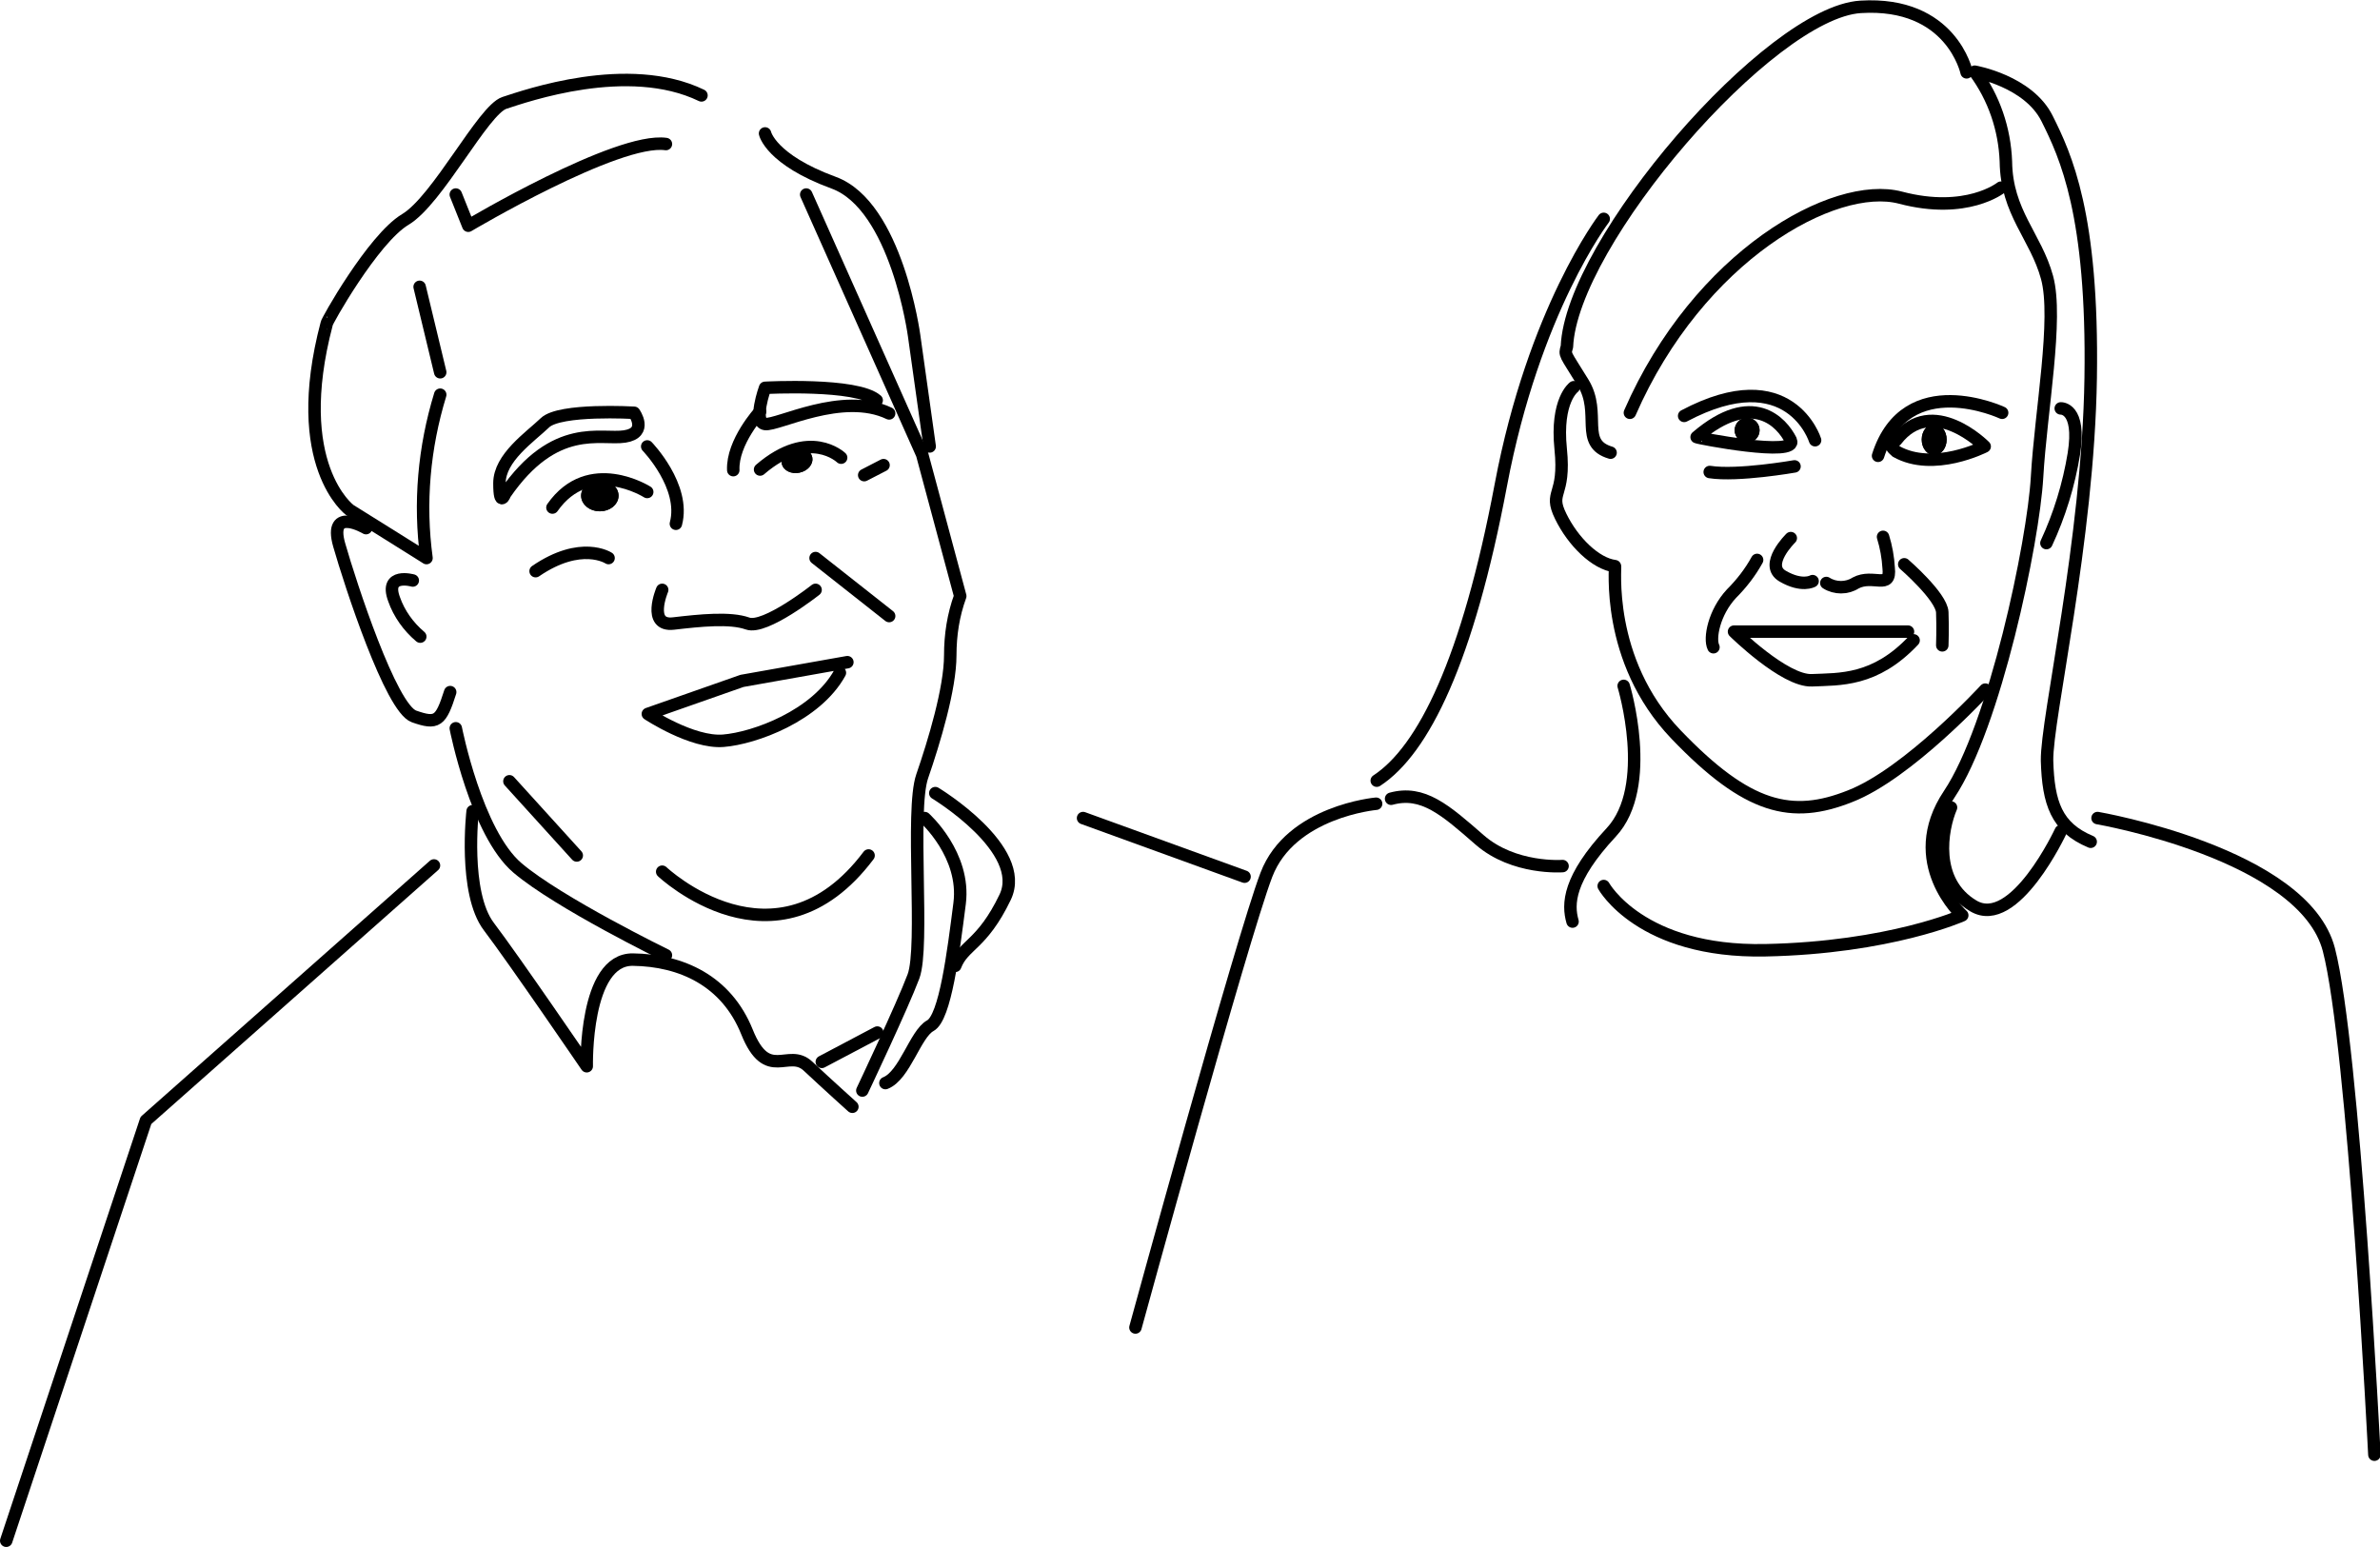 <?xml version="1.0" encoding="UTF-8"?> <!-- Generator: Adobe Illustrator 24.0.1, SVG Export Plug-In . SVG Version: 6.00 Build 0) --> <svg xmlns="http://www.w3.org/2000/svg" xmlns:xlink="http://www.w3.org/1999/xlink" version="1.1" id="Ebene_1" x="0px" y="0px" viewBox="0 0 381.7 248.1" style="enable-background:new 0 0 381.7 248.1;" xml:space="preserve"> <style type="text/css"> .st0{fill:none;stroke:#000000;stroke-width:2;stroke-linecap:round;stroke-linejoin:round;} .st1{fill:none;stroke:#000000;stroke-width:2;stroke-linecap:round;} .st2{fill:none;stroke:#000000;} .st3{fill:none;stroke:#000000;stroke-width:1;stroke-miterlimit:3.999;} </style> <path id="Pfad_40" class="st0" d="M69.6,138.8l-46.2,40.9L1,247.1"></path> <path id="Pfad_41" class="st0" d="M75.8,130.1c0,0-1.5,13.1,2.6,18.5S94.1,171,94.1,171s-0.4-17.2,7.4-17.1s15,3.4,18.3,11.6 s6.6,2.5,9.8,5.5s7.1,6.5,7.1,6.5"></path> <path id="Pfad_42" class="st0" d="M73.1,116.8c0,0,3.3,16.8,9.9,22.4s23.8,14,23.8,14"></path> <path id="Pfad_43" class="st1" d="M81.7,125.3l10.8,11.9"></path> <path id="Pfad_44" class="st1" d="M106.2,139.8c0,0,18.2,17.2,33.1-2.6"></path> <path id="Pfad_45" class="st1" d="M140.7,165.6l-8.9,4.7"></path> <path id="Pfad_46" class="st0" d="M148.3,131.2c0,0,6.6,5.9,5.6,13.7s-2.3,18.3-4.7,19.6s-4.1,8-7.2,9.2"></path> <path id="Pfad_47" class="st0" d="M150,127.2c0,0,14.9,9,11.2,16.7s-6.7,7.6-8,11"></path> <path id="Pfad_48" class="st1" d="M173.7,131.2l25.9,9.4"></path> <path id="Pfad_49" class="st0" d="M129.3,31.2l18.6,41.7l6.1,22.7c-1.1,3-1.6,6.2-1.6,9.5c0,5.3-2.6,13.9-4.5,19.4 c-1.9,5.5,0.4,27.3-1.4,32.1s-8.2,18.3-8.2,18.3"></path> <path id="Pfad_50" class="st1" d="M67.3,46l3.3,13.7"></path> <path id="Pfad_51" class="st0" d="M70.6,63.3c-2.6,8.5-3.4,17.4-2.2,26.2c0.2,0.1-12.3-7.7-12.3-7.7s-9.7-7.2-3.7-29.9 c-0.2,0,7.4-13.6,12.6-16.7s12.5-17.6,15.9-18.7s19.8-6.9,31.6-1.2"></path> <path id="Pfad_52" class="st0" d="M73.1,31.2l2,5c0,0,23.9-14.2,31.7-13.1"></path> <path id="Pfad_53" class="st0" d="M122.7,21.4c0,0,0.9,4.2,11,7.9s12.9,24.5,12.9,24.5l2.5,17.8"></path> <path id="Pfad_54" class="st0" d="M58.7,84.7c0,0-6.1-3.6-4.3,2.7s8.3,26.2,12,27.5s4.3,0.8,5.8-3.9"></path> <path id="Pfad_55" class="st0" d="M66.2,93.1c0,0-4.6-1.3-3,3c0.8,2.3,2.3,4.4,4.2,6"></path> <path id="Pfad_56" class="st0" d="M135.9,106.2l-16.9,3l-15.1,5.3c0,0,7.1,4.7,12.1,4.3s14.9-4,18.7-10.9"></path> <path id="Pfad_57" class="st1" d="M97.6,89.5c0,0-4.4-2.9-11.7,2.1"></path> <path id="Pfad_58" class="st0" d="M106.2,94.6c0,0-2.5,5.9,1.8,5.4s9.1-1,11.9,0s10.9-5.4,10.9-5.4"></path> <path id="Pfad_59" class="st1" d="M130.8,89.5l11.8,9.3"></path> <path id="Pfad_60" class="st1" d="M103.8,71.6c0,0,6.2,6.4,4.6,12.4"></path> <path id="Pfad_61" class="st1" d="M103.8,78.9c0,0-9.3-5.9-15.2,2.5"></path> <path id="Pfad_62" class="st1" d="M134.9,73.4c0,0-5.1-4.9-13,1.9"></path> <path id="Pfad_63" class="st1" d="M141.7,74.6l-3.1,1.6"></path> <path id="Pfad_64" class="st0" d="M81,79.2c8-11.6,15.4-8.6,19.2-9.2s1.5-3.8,1.5-3.8s-11.9-0.7-14.3,1.6s-7.3,5.6-7.3,9.7 S81,79.2,81,79.2z"></path> <path id="Pfad_65" class="st1" d="M121.9,66c0,0-4.5,4.9-4.3,9.4"></path> <path id="Pfad_66" class="st0" d="M142.6,66.3c-7.5-3.6-17.9,2-19.9,1.7s0-5.8,0-5.8s14.7-0.8,17.9,2"></path> <path id="Pfad_67" class="st0" d="M250.6,138.9c0,0-7.8,0.6-13.3-4.2s-9.1-8-14.2-6.6"></path> <path id="Pfad_68" class="st0" d="M220.7,128.9c0,0-13.7,1.2-17.6,11.4s-21,72.6-21,72.6"></path> <path id="Pfad_69" class="st0" d="M257.2,35.1c0,0-11.2,14.6-16.5,42.7s-12.4,42.5-19.9,47.4"></path> <path id="Pfad_70" class="st0" d="M336.4,131.2c0,0,33.1,5.7,37.1,21.1s7.3,81,7.3,81"></path> <path id="Pfad_71" class="st0" d="M257.2,142.1c0,0,5.9,10.7,25.9,10.3s31.6-5.6,31.6-5.6s-9.4-8.5-2.1-19.4s13.5-40.4,14.1-50.9 s3.4-25.4,1.6-32s-6.5-10.4-6.6-18.6c-0.2-5.2-1.9-10.2-5-14.4c0,0,8.6,1.5,11.6,7.5s7.4,15.4,7,41.6s-7.1,54.6-7,61.4 c0.2,6.8,1.5,10.7,7,13"></path> <path id="Pfad_72" class="st0" d="M320.9,30.1c0,0-5.5,4.4-16.1,1.6s-32.4,9.3-43.4,34.5"></path> <path id="Pfad_73" class="st0" d="M315.4,11.6c0,0-2.4-11.4-17-10.5S252,38.9,251.3,55.6c-0.4,1.4-0.4,0.9,2.6,5.8 s-0.7,9.7,4.4,11.2"></path> <path id="Pfad_74" class="st0" d="M252.4,62.1c0,0-2.9,2.1-2.1,9.9s-2,6.7,0,10.8s5.6,7.6,8.7,8c0.2-0.3-1.7,15,9.8,27 s18.6,13.6,27.9,9.9c9.3-3.6,21.7-17.1,21.7-17.1"></path> <path id="Pfad_75" class="st0" d="M330.5,133.3c0,0-7.4,15.9-14,12s-5.1-12.3-3.6-15.8"></path> <path id="Pfad_76" class="st0" d="M330.5,65.5c0,0,3.3-0.2,2.1,7.3c-0.8,4.9-2.3,9.8-4.4,14.3"></path> <path id="Pfad_77" class="st1" d="M321.1,66.2c0,0-15.4-7.2-19.9,6.9"></path> <path id="Pfad_78" class="st0" d="M304.1,70.6c5.8-7.5,14.2,1,14.2,1s-8.2,4.2-14.2,0.8c0-0.1-1.2-0.8-0.6-1.4"></path> <path id="Pfad_79" class="st0" d="M287.2,70.6c-1.4-2.8-6.1-8.2-15.1-0.5C272,70.2,288.5,73.4,287.2,70.6z"></path> <path id="Pfad_80" class="st1" d="M291.1,70.6c0,0-4-12.9-21-3.9"></path> <path id="Pfad_81" class="st1" d="M287.8,74.8c0,0-9.1,1.6-13.6,0.9"></path> <path id="Pfad_82" class="st0" d="M281.8,89.8c-1.1,2-2.5,3.8-4.1,5.4c-2.8,3-3.6,7.2-2.9,8.6"></path> <path id="Pfad_83" class="st0" d="M305.4,90.5c0,0,6,5.2,6.1,7.7s0,5.3,0,5.3"></path> <path id="Pfad_84" class="st0" d="M287.2,86.3c0,0-4.4,4.3-1.3,6.1s4.8,0.8,4.8,0.8"></path> <path id="Pfad_85" class="st0" d="M292.9,93.5c1.4,0.9,3.3,0.9,4.7,0c2.8-1.5,5.7,1.2,5.3-2.4c-0.1-1.7-0.4-3.4-0.9-5"></path> <path id="Pfad_86" class="st0" d="M306,101.3h-27.9c0,0,8.1,8,12.5,7.8s10.1,0.2,16.3-6.4"></path> <g id="Ellipse_21" transform="translate(141 101)"> <ellipse cx="-44.8" cy="-21.5" rx="3" ry="2.5"></ellipse> <ellipse class="st2" cx="-44.8" cy="-21.5" rx="2.5" ry="2"></ellipse> </g> <g id="Ellipse_22" transform="matrix(0.978, -0.208, 0.208, 0.978, 172.732, 96.449)"> <ellipse transform="matrix(-1 2.542455e-06 -2.542455e-06 -1 -78.431 -62.857)" cx="-39.2" cy="-31.4" rx="2.5" ry="2"></ellipse> <ellipse transform="matrix(-1 2.542456e-06 -2.542456e-06 -1 -78.431 -62.857)" class="st3" cx="-39.2" cy="-31.4" rx="2" ry="1.5"></ellipse> </g> <path id="Pfad_87" class="st0" d="M260.4,110c0,0,4.9,16.1-2,23.5c-6.9,7.4-7,11.5-6.2,14.3"></path> <g id="Ellipse_23" transform="translate(326 91)"> <circle cx="-45.8" cy="-22" r="2"></circle> <circle class="st2" cx="-45.8" cy="-22" r="1.5"></circle> </g> <g id="Ellipse_24" transform="translate(356 92)"> <ellipse cx="-45.8" cy="-21.5" rx="2" ry="2.5"></ellipse> <ellipse class="st2" cx="-45.8" cy="-21.5" rx="1.5" ry="2"></ellipse> </g> </svg> 